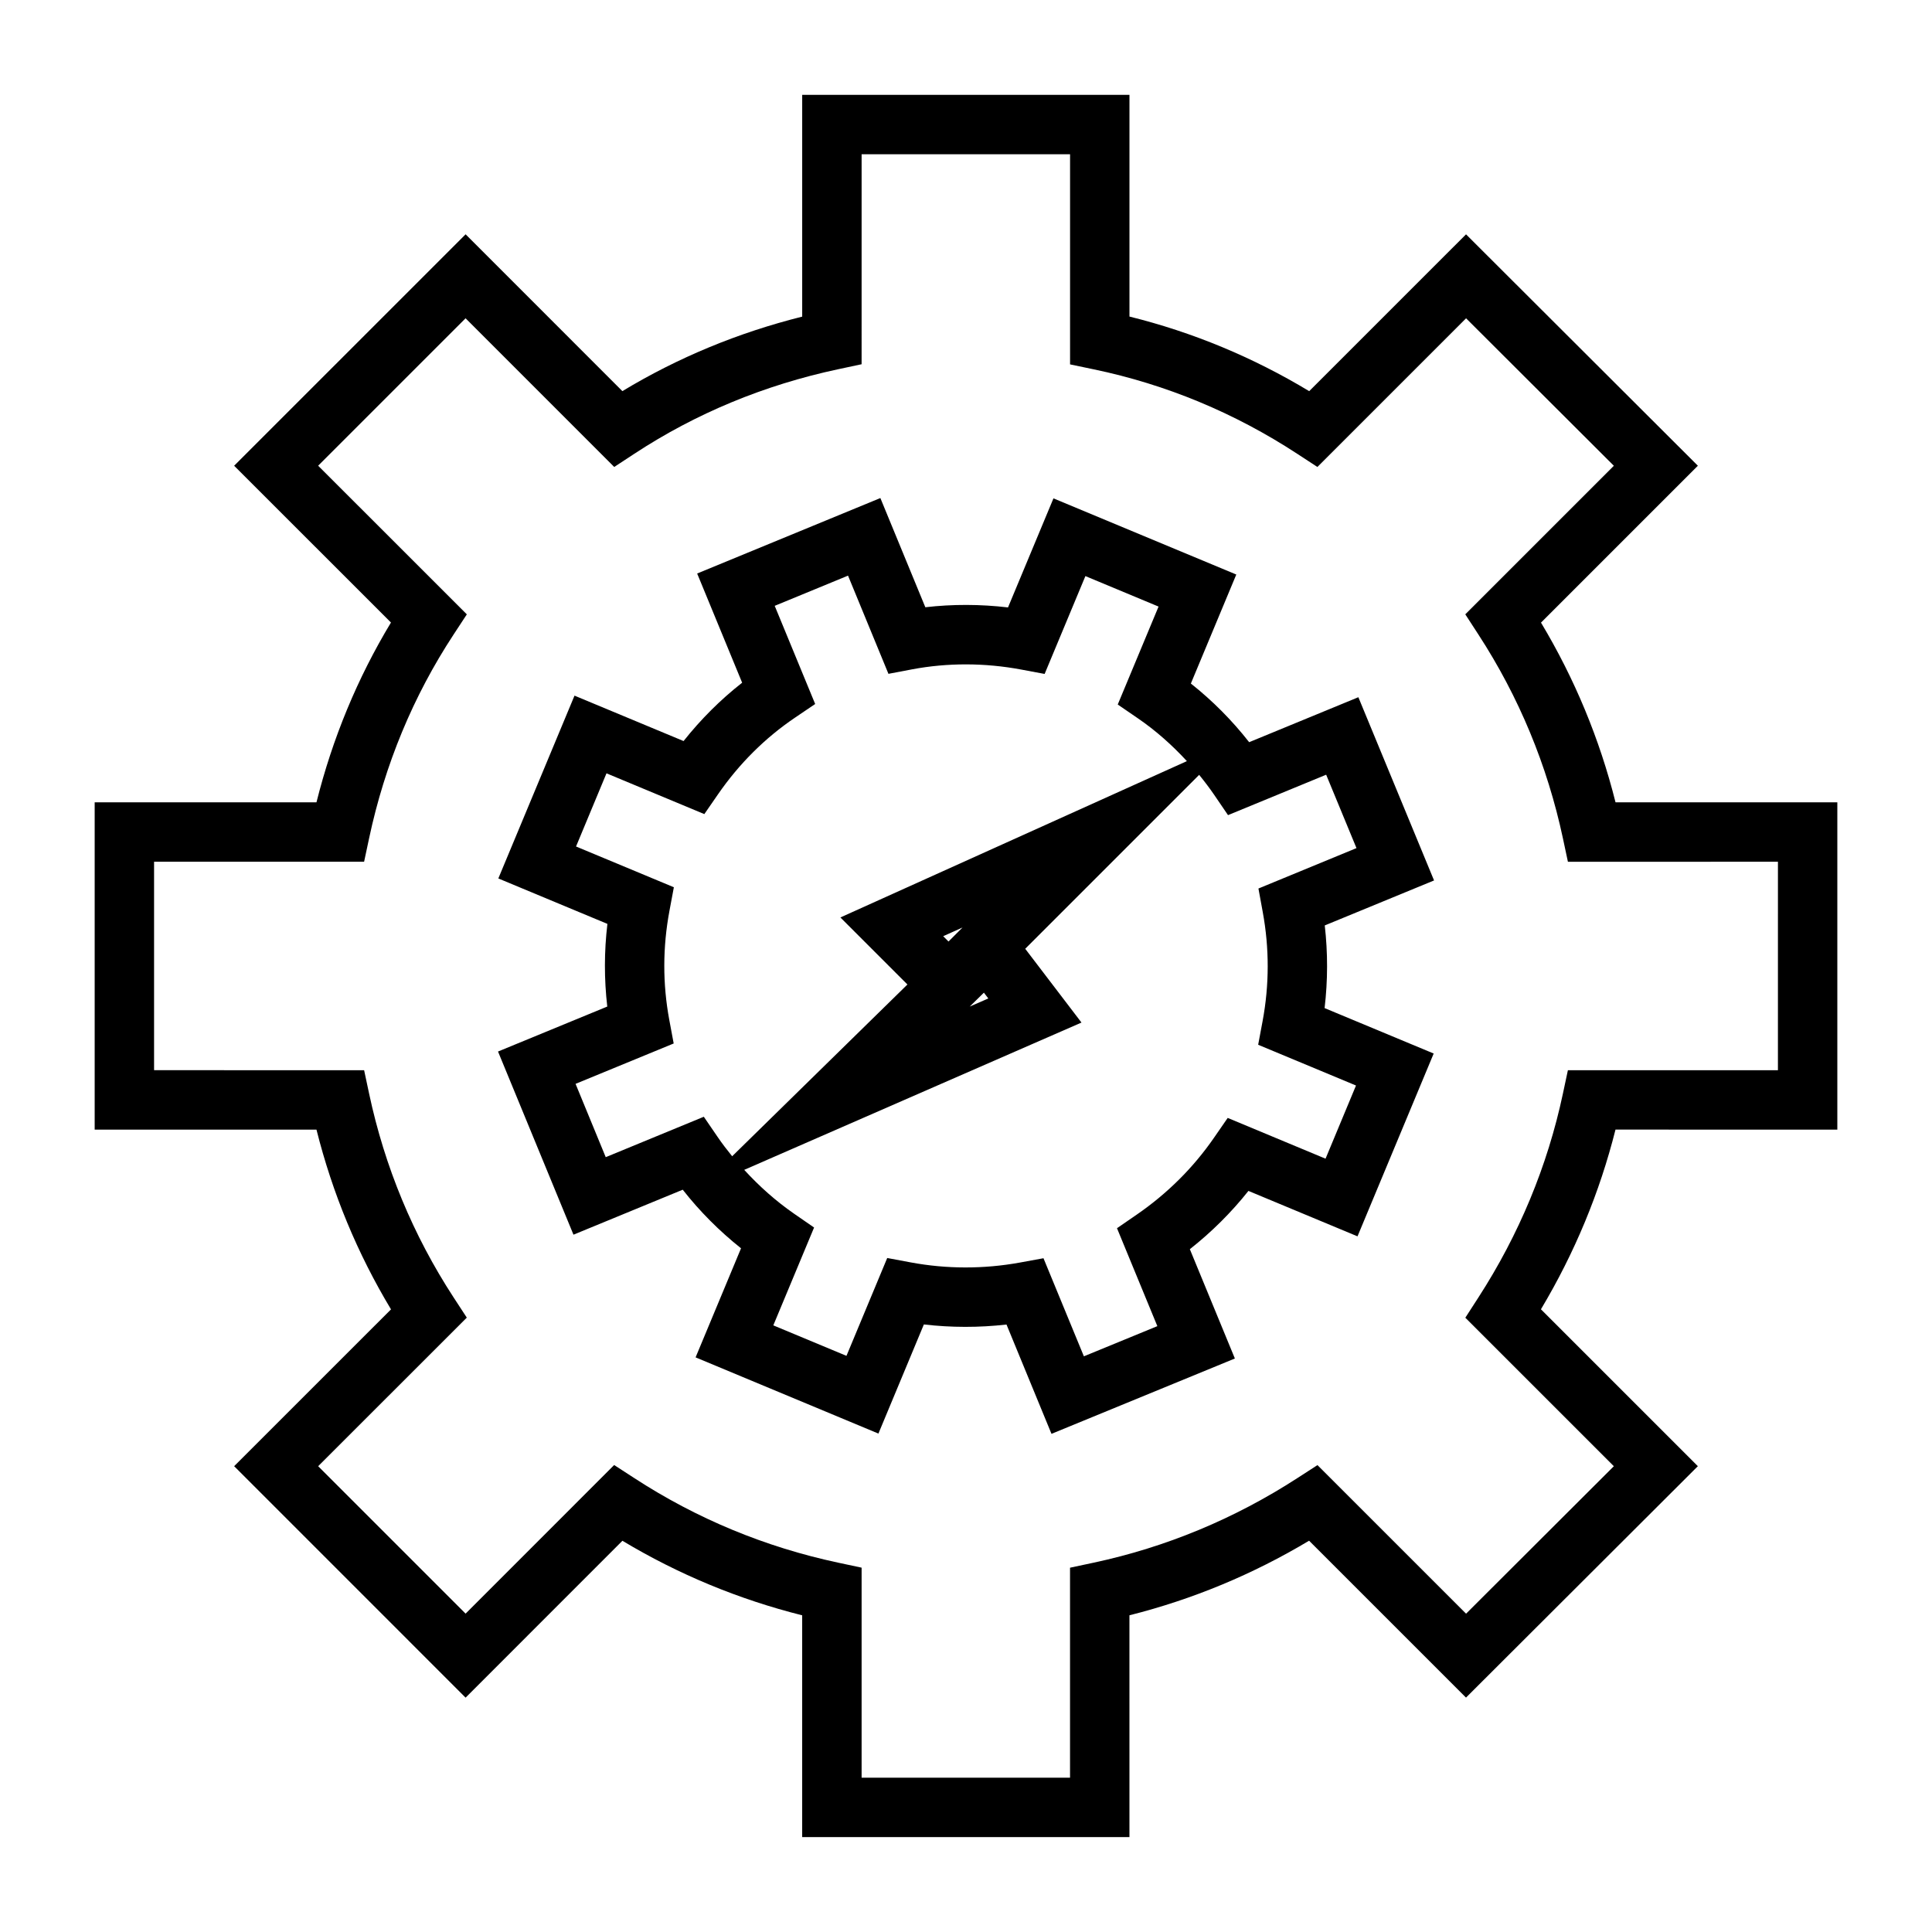 <?xml version="1.0" encoding="UTF-8"?>
<!-- Uploaded to: ICON Repo, www.iconrepo.com, Generator: ICON Repo Mixer Tools -->
<svg fill="#000000" width="800px" height="800px" version="1.1" viewBox="144 144 512 512" xmlns="http://www.w3.org/2000/svg">
 <g>
  <path d="m552.38 309 41.574-41.574-61.441-61.324-41.562 41.559c-14.922-8.996-30.891-15.625-47.633-19.77v-58.758h-86.73v58.777c-16.984 4.25-32.961 10.867-47.652 19.742l-41.547-41.559-61.34 61.336 41.559 41.547c-8.875 14.703-15.496 30.68-19.742 47.648h-58.777v86.734h58.777c4.231 16.867 10.848 32.844 19.754 47.637l-41.57 41.559 61.336 61.34 41.562-41.574c14.84 8.906 30.816 15.535 47.637 19.754v58.781h86.73l-0.004-58.785c16.727-4.207 32.691-10.832 47.609-19.766l41.586 41.578 61.445-61.328-41.586-41.578c8.934-14.953 15.559-30.922 19.758-47.621l58.789 0.004v-86.734h-58.781c-4.215-16.805-10.844-32.777-19.75-47.625zm62.789 118.62h-55.66l-1.328 6.234c-4.078 19.145-11.617 37.32-22.402 54.008l-3.453 5.348 39.359 39.352-39.16 39.082-39.383-39.375-5.344 3.453c-16.656 10.781-34.824 18.316-53.996 22.41l-6.234 1.328v55.648h-55.234v-55.66l-6.234-1.328c-19.316-4.121-37.488-11.656-53.992-22.398l-5.352-3.473-39.371 39.383-39.07-39.07 39.391-39.375-3.496-5.352c-10.723-16.441-18.258-34.605-22.387-53.98l-1.328-6.234-55.664-0.008v-55.246h55.66l1.328-6.234c4.16-19.527 11.691-37.68 22.379-53.961l3.516-5.359-39.402-39.391 39.07-39.07 39.391 39.402 5.359-3.516c16.258-10.68 34.418-18.207 53.965-22.379l6.234-1.328 0.004-55.652h55.242v55.691l6.266 1.309c19.172 3.992 37.312 11.52 53.93 22.379l5.352 3.496 39.402-39.398 39.16 39.082-39.371 39.367 3.473 5.348c10.746 16.527 18.273 34.695 22.395 53.992l1.328 6.234 55.66-0.004z"/>
  <path d="m503.98 328.77-28.941 11.918c-4.543-5.801-9.719-11.004-15.449-15.543l12.039-28.887-48.453-20.184-12.043 28.902c-7.328-0.867-14.699-0.883-21.91-0.047l-11.918-28.941-48.551 20 11.922 28.938c-5.734 4.492-10.926 9.672-15.523 15.461l-28.902-12.035-20.188 48.449 28.906 12.039c-0.867 7.316-0.875 14.641-0.035 21.91l-28.953 11.918 19.996 48.539 28.957-11.922c4.527 5.766 9.703 10.957 15.449 15.527l-12.043 28.906 48.453 20.195 12.043-28.918c7.254 0.84 14.602 0.855 21.898 0.02l11.922 28.969 48.602-19.965-11.934-28.969c5.789-4.566 10.984-9.73 15.527-15.445l28.906 12.039 20.188-48.449-28.91-12.039c0.859-7.289 0.875-14.617 0.043-21.906l28.965-11.922zm-165.95 121.65c-1.359-1.68-2.684-3.394-3.906-5.195l-3.606-5.273-25.992 10.711-7.996-19.43 26.004-10.699-1.172-6.281c-1.77-9.52-1.754-19.23 0.047-28.859l1.172-6.262-25.926-10.801 8.07-19.391 25.93 10.805 3.621-5.242c5.606-8.113 12.484-14.961 20.441-20.34l5.312-3.594-10.723-26.016 19.43-8.004 10.711 26.023 6.297-1.195c9.332-1.758 19.215-1.746 28.832 0.051l6.262 1.172 10.805-25.93 19.387 8.078-10.816 25.957 5.281 3.617c4.793 3.273 9.109 7.121 13.043 11.383l-91.824 41.43 17.766 17.766zm67.883-41.816-4.922 2.144 3.754-3.68zm-6.836-18.805-3.711 3.711-1.406-1.406zm78.422-10.332 1.148 6.269c1.758 9.578 1.742 19.297-0.047 28.875l-1.172 6.262 25.926 10.801-8.07 19.391-25.93-10.805-3.621 5.242c-5.496 7.957-12.387 14.809-20.477 20.379l-5.242 3.609 10.695 25.953-19.469 7.996-10.707-25.992-6.262 1.145c-9.555 1.742-19.43 1.727-28.887-0.035l-6.262-1.172-10.801 25.93-19.387-8.078 10.805-25.93-5.242-3.621c-4.902-3.387-9.293-7.32-13.273-11.66l89.379-39.035-14.91-19.551 46.094-46.094c1.418 1.738 2.769 3.519 4.047 5.391l3.602 5.285 26.008-10.711 8.035 19.449z"/>
 </g>
</svg>